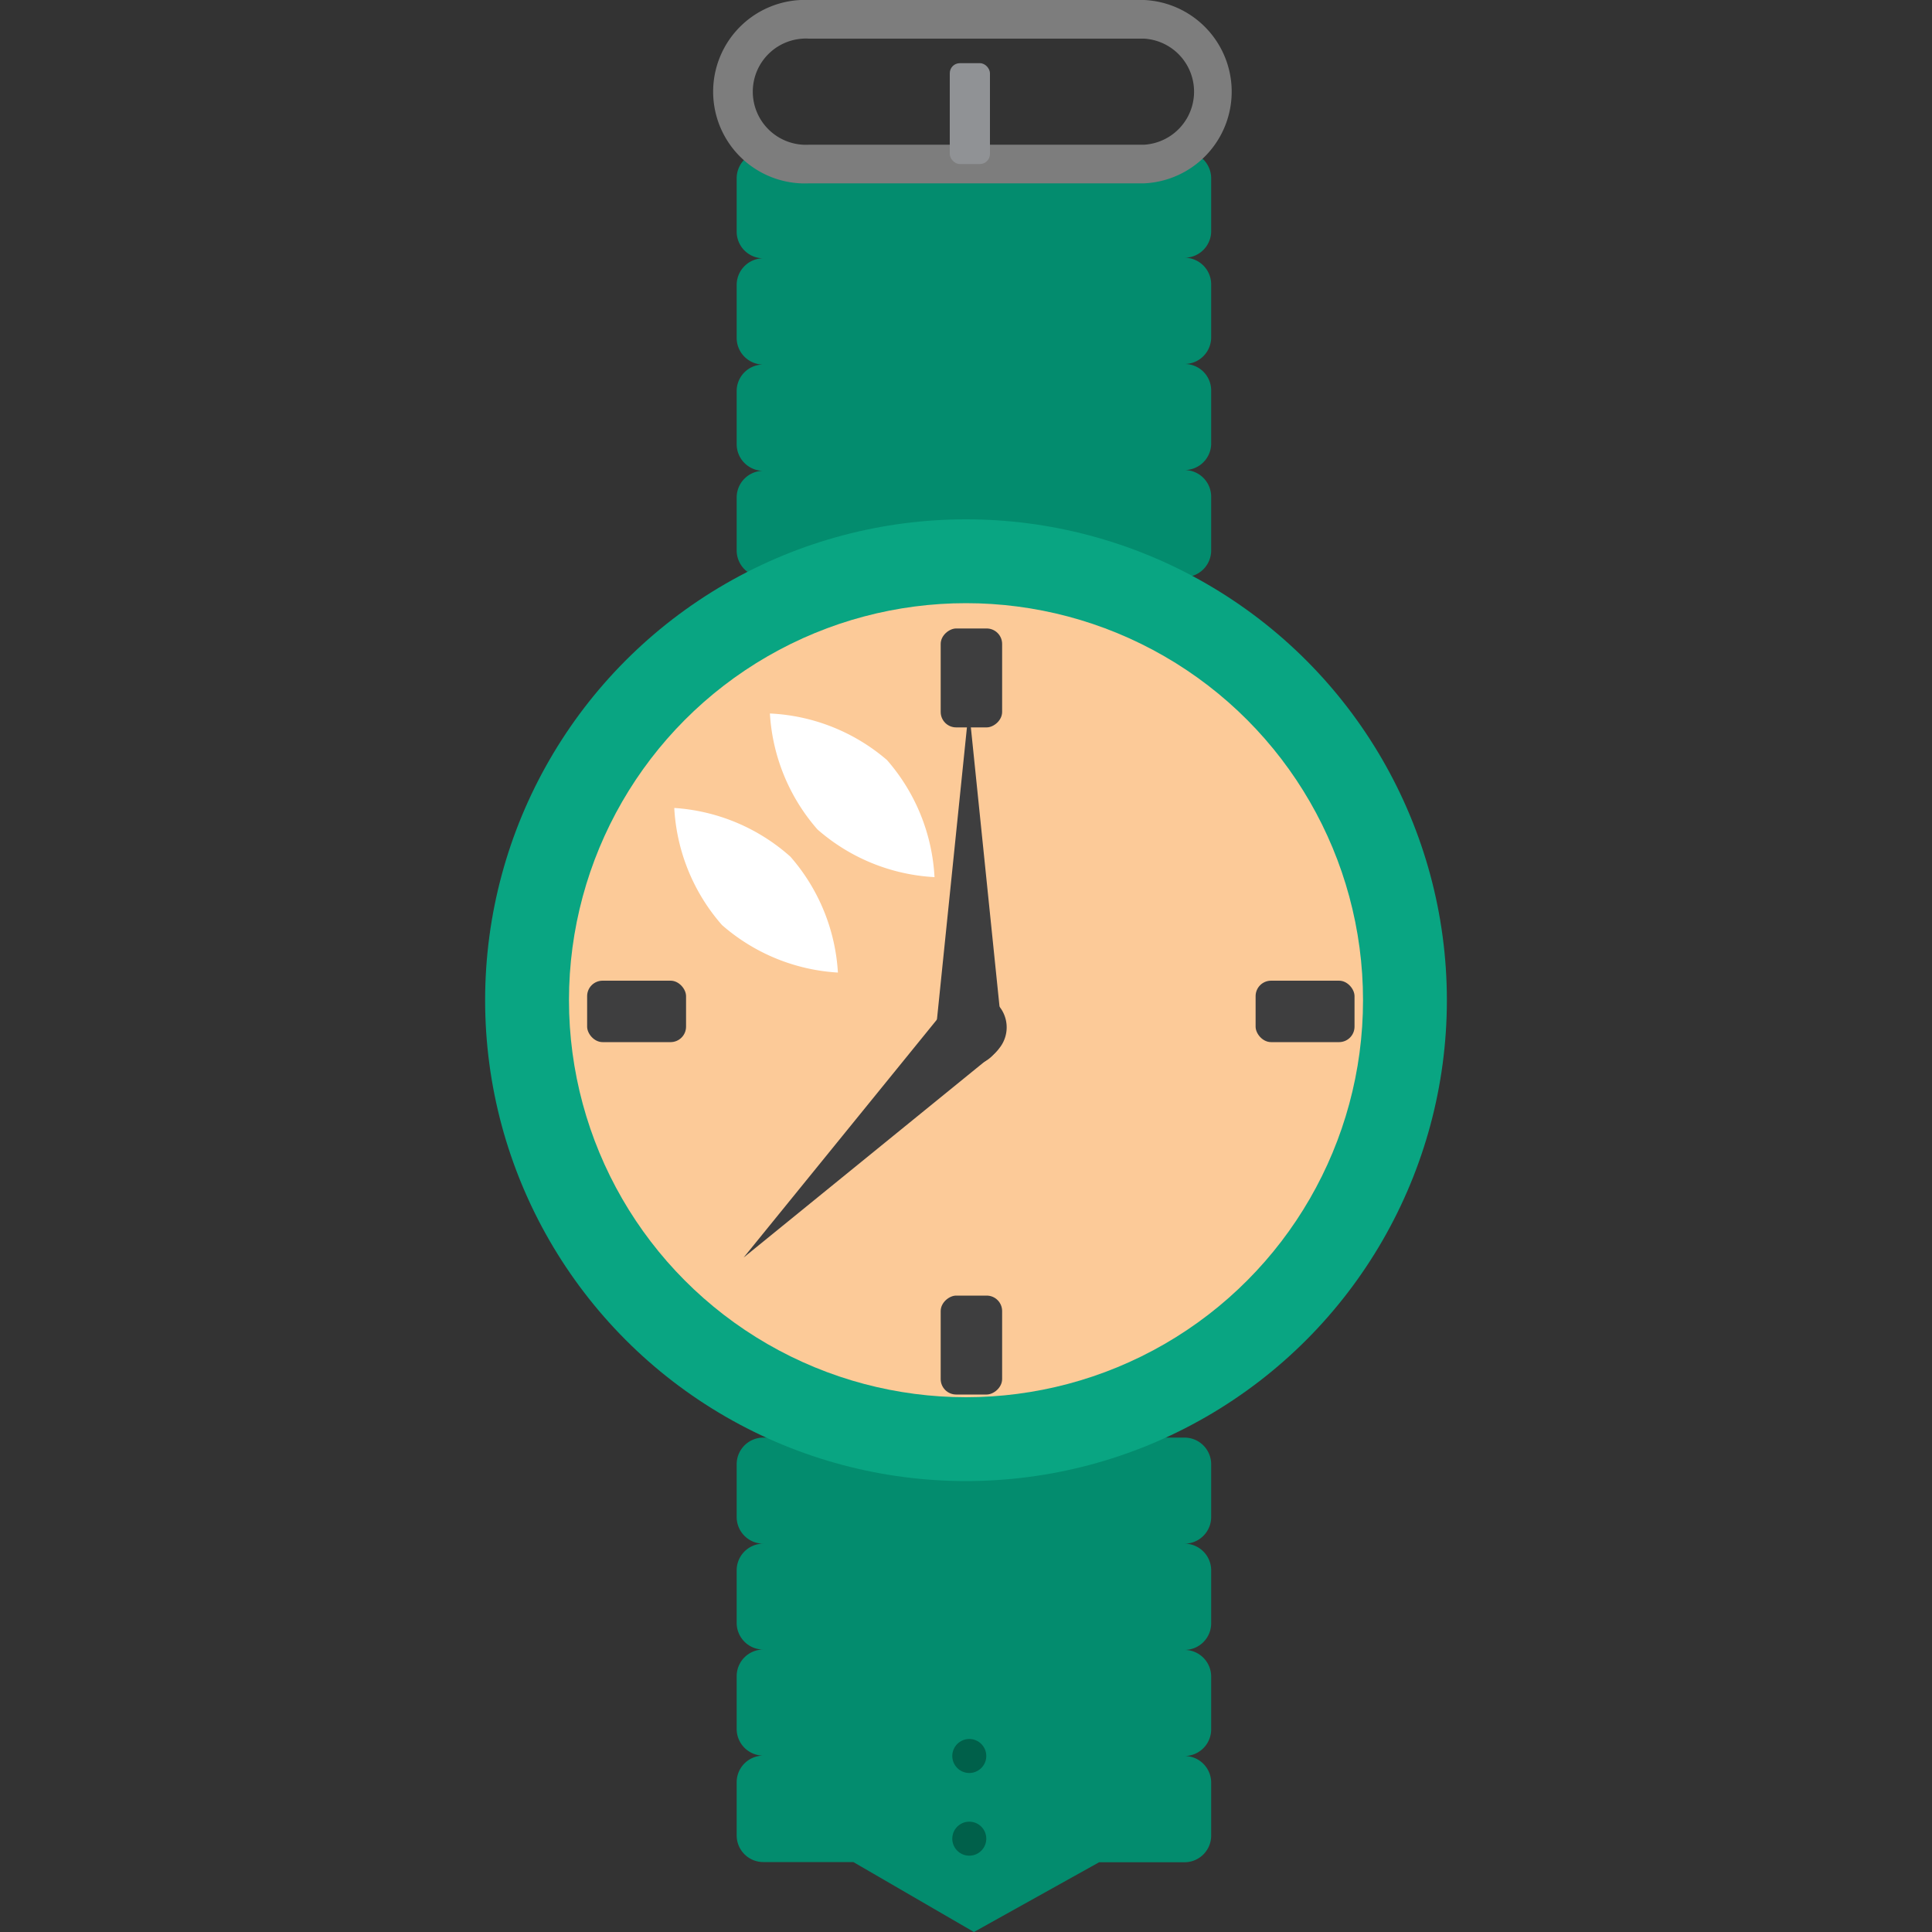 <svg id="Layer_1" data-name="Layer 1" xmlns="http://www.w3.org/2000/svg" viewBox="0 0 100 100"><rect x="0" y="0" width="100" height="100" fill="#333333" stroke="none"/><defs><style>.cls-1{fill:#038c6e;}.cls-2{fill:#09a582;}.cls-3{fill:#fcca98;}.cls-4{fill:#fff;}.cls-5{fill:#3e3e3f;}.cls-6{fill:#7d7d7d;}.cls-7{fill:#909295;}.cls-8{fill:#00604a;}</style></defs><title>watch</title><path class="cls-1" d="M62.69,78.53V75.78a1.38,1.38,0,0,0-1.37-1.37H39.51a1.38,1.38,0,0,0-1.38,1.37v2.75a1.38,1.38,0,0,0,1.38,1.37,1.38,1.38,0,0,0-1.38,1.38V84a1.38,1.38,0,0,0,1.38,1.38,1.38,1.38,0,0,0-1.38,1.37v2.75a1.38,1.38,0,0,0,1.38,1.37,1.38,1.38,0,0,0-1.38,1.38V95a1.38,1.38,0,0,0,1.38,1.38h4.66L50.41,100l6.48-3.61h4.43A1.38,1.38,0,0,0,62.69,95V92.27a1.38,1.38,0,0,0-1.37-1.38,1.38,1.38,0,0,0,1.37-1.37V86.77a1.38,1.38,0,0,0-1.37-1.37A1.38,1.38,0,0,0,62.69,84V81.28a1.38,1.38,0,0,0-1.37-1.38A1.38,1.38,0,0,0,62.69,78.53Z"/><path class="cls-1" d="M62.69,12V9.22a1.38,1.38,0,0,0-1.37-1.37H39.51a1.38,1.38,0,0,0-1.38,1.37V12a1.38,1.38,0,0,0,1.38,1.37,1.38,1.38,0,0,0-1.38,1.38v2.74a1.38,1.38,0,0,0,1.38,1.38,1.37,1.37,0,0,0-1.38,1.37V23a1.38,1.38,0,0,0,1.38,1.37,1.38,1.38,0,0,0-1.38,1.38v2.74a1.38,1.38,0,0,0,1.38,1.38H61.32a1.38,1.38,0,0,0,1.37-1.38V25.71a1.38,1.38,0,0,0-1.37-1.38A1.38,1.38,0,0,0,62.69,23V20.21a1.37,1.37,0,0,0-1.37-1.37,1.38,1.38,0,0,0,1.37-1.38V14.72a1.38,1.38,0,0,0-1.37-1.38A1.38,1.38,0,0,0,62.69,12Z"/><circle class="cls-2" cx="50" cy="51.77" r="24.89"/><circle class="cls-3" cx="50" cy="51.77" r="20.55"/><path class="cls-4" d="M40.91,44.34a10,10,0,0,1,2.46,6,10,10,0,0,1-6-2.46,10,10,0,0,1-2.47-6.06A10,10,0,0,1,40.91,44.34Z"/><path class="cls-4" d="M45.91,39.34a10,10,0,0,1,2.46,6.06,10,10,0,0,1-6.06-2.47,10,10,0,0,1-2.46-6A10,10,0,0,1,45.91,39.34Z"/><rect class="cls-5" x="64.99" y="50.76" width="5.12" height="3.18" rx="0.8" ry="0.8"/><rect class="cls-5" x="30.39" y="50.76" width="5.12" height="3.18" rx="0.8" ry="0.8"/><rect class="cls-5" x="47.72" y="68.03" width="5.12" height="3.18" rx="0.8" ry="0.8" transform="translate(119.9 19.34) rotate(90)"/><rect class="cls-5" x="47.72" y="33.5" width="5.12" height="3.18" rx="0.8" ry="0.8" transform="translate(85.37 -15.19) rotate(90)"/><path class="cls-5" d="M48.44,53.32l1.71-16.66,1.71,16.66a1.72,1.72,0,0,1-3.42.35A2,2,0,0,1,48.44,53.32Z"/><path class="cls-5" d="M51.49,54.52l-13,10.57,10.56-13a1.72,1.72,0,0,1,2.67,2.17A1.88,1.88,0,0,1,51.49,54.52Z"/><path class="cls-6" d="M59.22,9.49H41.88a4.75,4.75,0,1,1,0-9.49H59.22a4.75,4.75,0,0,1,0,9.49ZM41.88,2a2.75,2.75,0,1,0,0,5.49H59.22a2.75,2.75,0,0,0,0-5.49Z"/><rect class="cls-7" x="49.16" y="3.27" width="2.08" height="5.22" rx="0.52" ry="0.52"/><circle class="cls-8" cx="50.17" cy="95.17" r="0.88"/><circle class="cls-8" cx="50.17" cy="90.89" r="0.88"/></svg>